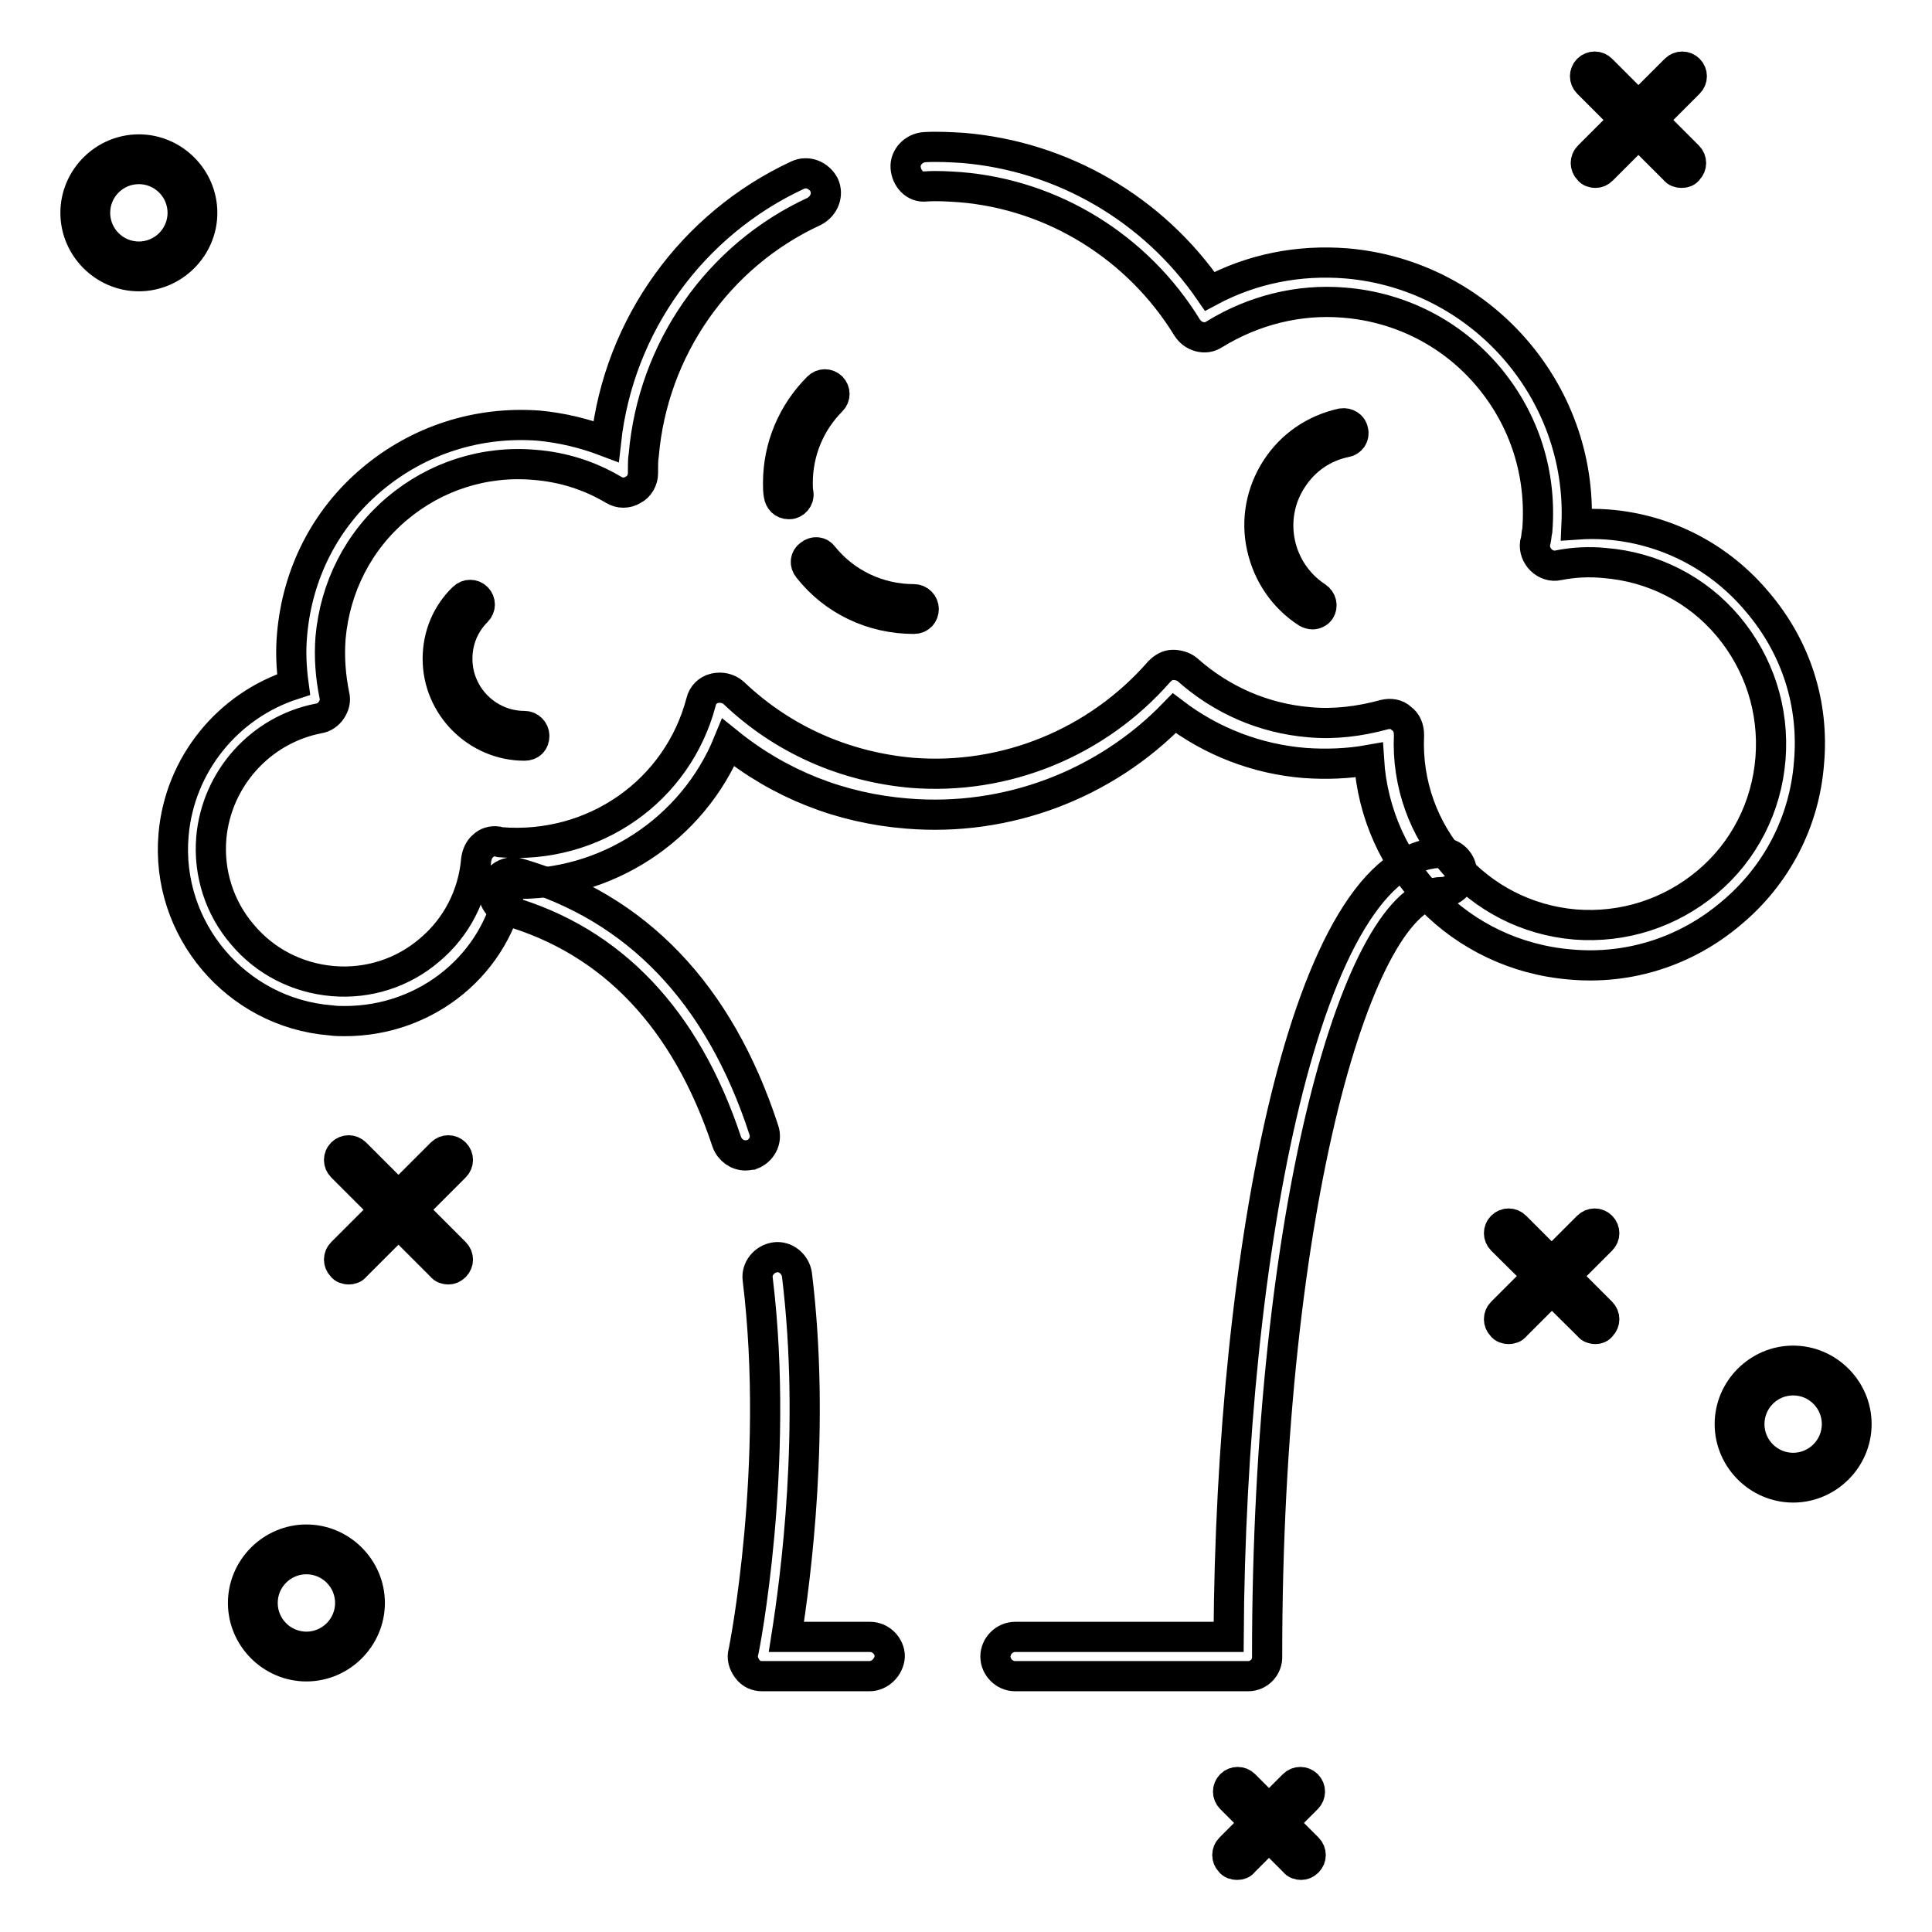 <?xml version="1.0" encoding="utf-8"?>
<!-- Svg Vector Icons : http://www.onlinewebfonts.com/icon -->
<!DOCTYPE svg PUBLIC "-//W3C//DTD SVG 1.1//EN" "http://www.w3.org/Graphics/SVG/1.1/DTD/svg11.dtd">
<svg version="1.1" xmlns="http://www.w3.org/2000/svg" xmlns:xlink="http://www.w3.org/1999/xlink" x="0px" y="0px" viewBox="0 0 256 256" enable-background="new 0 0 256 256" xml:space="preserve">
<g> <path stroke-width="4" fill-opacity="0" stroke="#000000"  d="M59.4,168.2c-0.3,0-0.7-0.1-0.9-0.4l-13.2-13.2c-0.5-0.5-0.5-1.3,0-1.8c0.5-0.5,1.3-0.5,1.8,0L60.3,166 c0.5,0.5,0.5,1.3,0,1.8C60,168.1,59.7,168.2,59.4,168.2z"/> <path stroke-width="4" fill-opacity="0" stroke="#000000"  d="M46.2,168.2c-0.3,0-0.7-0.1-0.9-0.4c-0.5-0.5-0.5-1.3,0-1.8l13.2-13.2c0.5-0.5,1.3-0.5,1.8,0 c0.5,0.5,0.5,1.3,0,1.8l-13.2,13.2C46.9,168.1,46.5,168.2,46.2,168.2z M211.4,176.1c-0.3,0-0.7-0.1-0.9-0.4L199,164.3 c-0.5-0.5-0.5-1.3,0-1.8c0.5-0.5,1.3-0.5,1.8,0l11.4,11.4c0.5,0.5,0.5,1.3,0,1.8C212,176,211.7,176.1,211.4,176.1z"/> <path stroke-width="4" fill-opacity="0" stroke="#000000"  d="M199.9,176.1c-0.3,0-0.7-0.1-0.9-0.4c-0.5-0.5-0.5-1.3,0-1.8l11.4-11.4c0.5-0.5,1.3-0.5,1.8,0 c0.5,0.5,0.5,1.3,0,1.8l-11.4,11.4C200.6,176,200.2,176.1,199.9,176.1z M172.4,247.1c-0.3,0-0.7-0.1-0.9-0.4l-8.4-8.4 c-0.5-0.5-0.5-1.3,0-1.8c0.5-0.5,1.3-0.5,1.8,0l8.4,8.4c0.5,0.5,0.5,1.3,0,1.8C173,247,172.7,247.1,172.4,247.1L172.4,247.1z"/> <path stroke-width="4" fill-opacity="0" stroke="#000000"  d="M163.9,247.1c-0.3,0-0.7-0.1-0.9-0.4c-0.5-0.5-0.5-1.3,0-1.8l8.4-8.4c0.5-0.5,1.3-0.5,1.8,0 c0.5,0.5,0.5,1.3,0,1.8l-8.4,8.4C164.6,247,164.3,247.1,163.9,247.1z M222.8,22.9c-0.3,0-0.7-0.1-0.9-0.4l-11.5-11.5 c-0.5-0.5-0.5-1.3,0-1.8c0.5-0.5,1.3-0.5,1.8,0l11.5,11.5c0.5,0.5,0.5,1.3,0,1.8C223.5,22.8,223.2,22.9,222.8,22.9z"/> <path stroke-width="4" fill-opacity="0" stroke="#000000"  d="M211.4,22.9c-0.3,0-0.7-0.1-0.9-0.4c-0.5-0.5-0.5-1.3,0-1.8l11.5-11.5c0.5-0.5,1.3-0.5,1.8,0 c0.5,0.5,0.5,1.3,0,1.8l-11.5,11.5C212,22.8,211.7,22.9,211.4,22.9z M40.6,220.8c-4.6,0-8.4-3.8-8.4-8.4c0-4.6,3.8-8.4,8.4-8.4 c4.6,0,8.4,3.8,8.4,8.4C49,217,45.2,220.8,40.6,220.8z M40.6,206.6c-3.2,0-5.8,2.6-5.8,5.8s2.6,5.8,5.8,5.8c3.2,0,5.8-2.6,5.8-5.8 S43.8,206.6,40.6,206.6z M18.4,36.6c-4.6,0-8.4-3.8-8.4-8.4c0-4.6,3.8-8.4,8.4-8.4c4.6,0,8.4,3.8,8.4,8.4S23,36.6,18.4,36.6z  M18.4,22.4c-3.2,0-5.8,2.6-5.8,5.8c0,3.2,2.6,5.8,5.8,5.8s5.8-2.6,5.8-5.8C24.2,25,21.6,22.4,18.4,22.4z M237.6,197.1 c-4.6,0-8.4-3.8-8.4-8.4c0-4.6,3.8-8.4,8.4-8.4s8.4,3.8,8.4,8.4C246,193.3,242.2,197.1,237.6,197.1z M237.6,182.9 c-3.2,0-5.8,2.6-5.8,5.8s2.6,5.8,5.8,5.8s5.8-2.6,5.8-5.8S240.8,182.9,237.6,182.9z M45.7,135.3c-0.6,0-1.2,0-1.9-0.1 c-12.5-1-21.9-12.1-20.8-24.6c0.8-9.3,7.2-17.1,15.9-19.9c-0.3-2.2-0.4-4.4-0.2-6.6c0.7-8.1,4.4-15.4,10.6-20.6 c6.2-5.2,14-7.7,22.1-7.1c3.1,0.3,6,1,8.9,2.1c1.7-15.4,11.4-28.8,25.4-35.3c1.3-0.6,2.8,0,3.5,1.3c0.6,1.3,0,2.8-1.3,3.5 c-12.8,5.9-21.4,18.3-22.6,32.3c-0.1,0.6-0.1,1.2-0.1,1.8v0.6c0,0.9-0.5,1.8-1.3,2.2c-0.8,0.5-1.8,0.5-2.6,0 c-3.2-1.9-6.7-3-10.4-3.3c-6.7-0.6-13.2,1.5-18.3,5.8c-5.1,4.3-8.2,10.4-8.8,17.1c-0.2,2.6,0,5.1,0.5,7.6c0.2,0.7,0,1.4-0.4,2 c-0.4,0.6-1,1-1.7,1.1c-7.7,1.5-13.5,8-14.2,15.8c-0.4,4.7,1.1,9.3,4.1,12.8c3,3.6,7.3,5.8,12,6.2c4.7,0.4,9.3-1.1,12.8-4.1 c3.6-3,5.8-7.3,6.2-12c0.1-0.7,0.4-1.4,0.9-1.8c0.5-0.5,1.2-0.7,1.9-0.6l0.4,0.1c12.4,1,23.5-6.8,26.6-18.6 c0.2-0.9,0.9-1.6,1.8-1.8c0.9-0.2,1.8,0,2.5,0.6c6.5,6.2,14.7,9.8,23.6,10.6c12.4,1,24.6-4,32.8-13.4c0.5-0.5,1.1-0.9,1.8-0.9 c0.7,0,1.4,0.2,1.9,0.6c4.6,4.1,10.2,6.5,16.2,7c3.3,0.3,6.6-0.1,9.9-1c0.8-0.2,1.7-0.1,2.3,0.5c0.7,0.5,1,1.3,1,2.2 c-0.6,13,9.1,24,22,25.1c6.4,0.5,12.6-1.5,17.5-5.6c4.9-4.1,7.9-10,8.4-16.4c0.5-6.4-1.5-12.6-5.6-17.5c-4.1-4.9-10-7.9-16.4-8.4 c-2-0.2-4.1-0.1-6.1,0.3c-0.8,0.2-1.7-0.1-2.3-0.7c-0.6-0.6-0.9-1.4-0.8-2.2l0.1-0.4c0.1-0.5,0.1-0.9,0.2-1.3 c0.6-7.5-1.7-14.7-6.5-20.4c-4.8-5.7-11.6-9.2-19.1-9.8c-6-0.5-12,1-17.2,4.2c-0.6,0.4-1.3,0.5-2,0.3c-0.7-0.2-1.2-0.6-1.6-1.2 c-6.5-10.6-17.7-17.6-30.1-18.6c-1.5-0.1-3-0.2-4.5-0.1c-1.5,0.2-2.6-1.1-2.7-2.5c-0.1-1.4,1.1-2.6,2.5-2.7c1.7-0.1,3.5,0,5.1,0.1 c13.2,1.1,25.2,8.1,32.7,19c5.6-3,11.8-4.2,18.1-3.7c17.8,1.5,31.3,16.9,30.5,34.6c1.4-0.1,2.8-0.1,4.1,0 c7.8,0.6,14.9,4.3,19.9,10.3c5.1,6,7.5,13.5,6.8,21.3c-0.6,7.8-4.3,14.9-10.3,19.9c-6,5.1-13.6,7.5-21.3,6.8 c-14.6-1.2-25.8-12.8-26.7-27.1c-2.8,0.5-5.7,0.6-8.5,0.4c-6.3-0.5-12.3-2.8-17.3-6.6c-9.2,9.5-22.2,14.4-35.4,13.3 c-8.8-0.7-16.9-3.9-23.7-9.4c-4.7,11.5-16.2,19.1-28.8,18.7C65.9,127.7,56.6,135.3,45.7,135.3L45.7,135.3z"/> <path stroke-width="4" fill-opacity="0" stroke="#000000"  d="M165.4,222.1h-30.9c-1.4,0-2.6-1.2-2.6-2.6c0-1.4,1.2-2.6,2.6-2.6h28.3C163.1,166.1,173,113,191.1,113 c1.4,0,2.6,1.2,2.6,2.6c0,1.4-1.2,2.6-2.6,2.6c-11,0-23.2,41.6-23.2,101.2C168,220.9,166.8,222.1,165.4,222.1L165.4,222.1z  M115.2,222.1H101c-0.8,0-1.5-0.3-2-1s-0.7-1.4-0.5-2.2c0.1-0.2,4.9-24.8,1.9-49.4c-0.2-1.4,0.9-2.7,2.3-2.9 c1.4-0.2,2.7,0.9,2.9,2.3c2.5,20.5-0.2,40.4-1.4,48h11.1c1.4,0,2.6,1.2,2.6,2.6C117.8,220.9,116.6,222.1,115.2,222.1z M98.8,153.1 c-1.1,0-2.1-0.7-2.5-1.8c-5.4-16.3-15.2-26.6-29-30.6c-1.4-0.4-2.2-1.8-1.8-3.2c0.4-1.4,1.8-2.2,3.2-1.8 c15.6,4.5,26.6,15.9,32.5,34c0.5,1.4-0.3,2.8-1.6,3.3C99.4,153,99.1,153.1,98.8,153.1z"/> <path stroke-width="4" fill-opacity="0" stroke="#000000"  d="M104.5,66.8c-0.7,0-1.2-0.5-1.3-1.2c-0.1-0.5-0.1-1-0.1-1.6c0-4.8,1.9-9.3,5.3-12.7c0.5-0.5,1.3-0.5,1.8,0 c0.5,0.5,0.5,1.3,0,1.8c-2.9,2.9-4.5,6.8-4.5,10.9c0,0.5,0,0.9,0.1,1.4c0.1,0.7-0.5,1.4-1.2,1.4H104.5z"/> <path stroke-width="4" fill-opacity="0" stroke="#000000"  d="M121.1,82c-5.5,0-10.6-2.4-14-6.7c-0.5-0.6-0.4-1.4,0.2-1.8c0.6-0.5,1.4-0.4,1.8,0.2 c2.9,3.6,7.3,5.7,12,5.7c0.7,0,1.3,0.6,1.3,1.3C122.4,81.4,121.9,82,121.1,82z"/> <path stroke-width="4" fill-opacity="0" stroke="#000000"  d="M69.5,98.8c-6.3,0-11.5-5.2-11.5-11.5c0-3.1,1.2-6,3.4-8.1c0.5-0.5,1.3-0.5,1.8,0s0.5,1.3,0,1.8 c-1.7,1.7-2.6,3.9-2.6,6.3c0,4.9,4,8.9,8.9,8.9c0.7,0,1.3,0.6,1.3,1.3C70.8,98.3,70.3,98.8,69.5,98.8L69.5,98.8z"/> <path stroke-width="4" fill-opacity="0" stroke="#000000"  d="M173.9,81.4c-0.2,0-0.5-0.1-0.7-0.2c-3.1-2-5.2-5.1-6-8.7c-0.8-3.6-0.1-7.3,1.9-10.4c2-3.1,5.1-5.2,8.7-6 c0.7-0.1,1.4,0.3,1.5,1c0.2,0.7-0.3,1.4-1,1.5c-3,0.6-5.5,2.4-7.1,4.9c-3.4,5.2-1.9,12.2,3.3,15.6c0.6,0.4,0.8,1.2,0.4,1.8 C174.7,81.2,174.3,81.4,173.9,81.4L173.9,81.4z"/></g>
</svg>